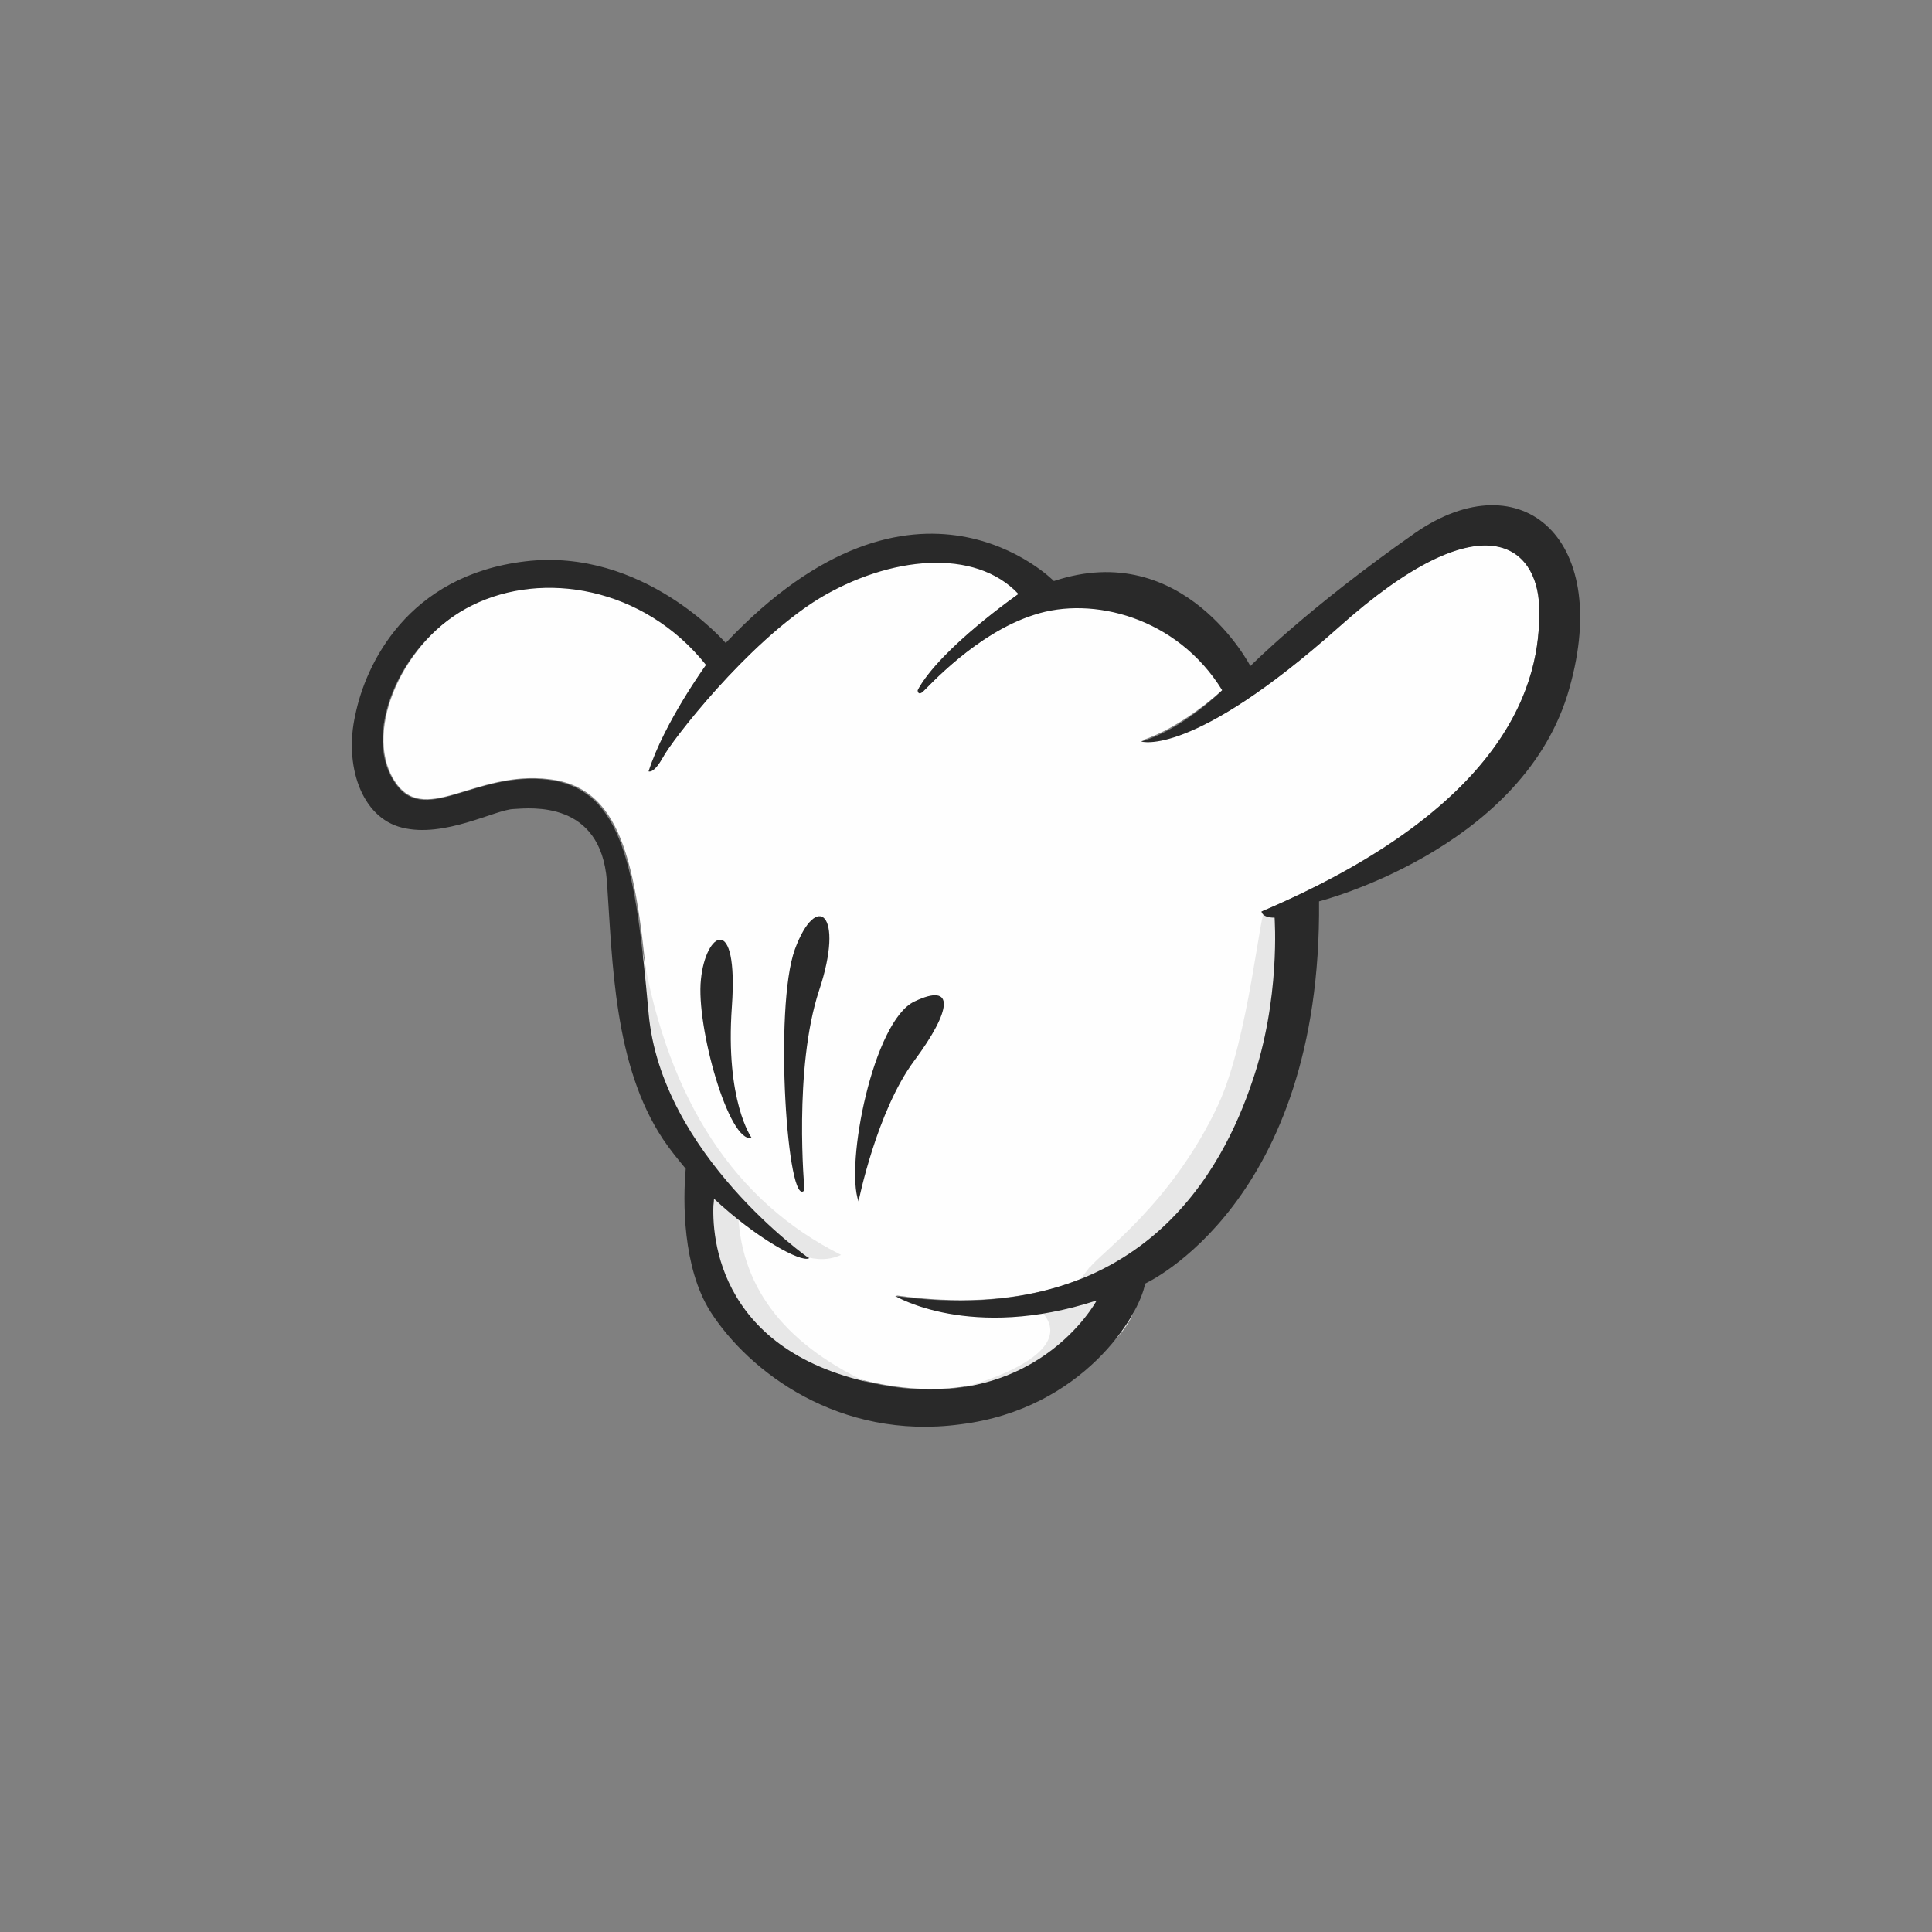 <?xml version="1.0" encoding="UTF-8"?>
<!DOCTYPE svg PUBLIC "-//W3C//DTD SVG 1.1//EN" "http://www.w3.org/Graphics/SVG/1.1/DTD/svg11.dtd">
<!-- Creator: CorelDRAW 2018 (64-Bit) -->
<svg xmlns="http://www.w3.org/2000/svg" xml:space="preserve" width="3.413in" height="3.413in" version="1.1" style="shape-rendering:geometricPrecision; text-rendering:geometricPrecision; image-rendering:optimizeQuality; fill-rule:evenodd; clip-rule:evenodd"
viewBox="0 0 3413.33 3413.33"
 xmlns:xlink="http://www.w3.org/1999/xlink">
 <rect x="0" y="0" width="3413.33" height="3413.33" fill="#808080" stroke="none"/>
 <defs>
  <style type="text/css">
   <![CDATA[
    .fil0 {fill:none}
    .fil1 {fill:#FEFEFE}
    .fil3 {fill:#E7E7E7}
    .fil2 {fill:#292929}
   ]]>
  </style>
 </defs>
 <g id="Layer_x0020_1">
  <rect class="fil0" x="-0" y="-0" width="3413.33" height="3413.33"/>
  <g id="_1909269251872">
   <path class="fil1" d="M2719.24 1071.31c2.99,102.43 -20.87,338.15 -490.31,539.06 0,0 0,10.93 24.87,9.94 0,0 9.94,143.22 -39.78,290.42 -49.75,146.2 -191.95,439.61 -630.56,377.93 0,0 133.25,79.58 355.04,6.97 0,0 -108.41,207.87 -394.83,147.2 -284.46,-60.68 -285.45,-273.52 -281.48,-327.22 75.59,71.61 154.15,113.38 168.1,106.43 0,0 -261.57,-183.01 -282.47,-434.64 -21.86,-250.63 -43.75,-394.84 -177.04,-410.76 -133.26,-16.91 -222.79,87.53 -275.48,0 -52.74,-87.51 16.89,-246.65 140.24,-309.3 124.31,-59.69 303.35,-32.82 413.74,106.41 0,0 -75.58,101.46 -101.45,187.98 0,0 6.96,3.99 23.88,-24.86 14.91,-28.85 148.2,-200.91 275.49,-279.48 127.32,-78.57 276.52,-90.51 354.08,-8.96 0,0 -138.26,95.5 -179.03,169.09 0,0 0,10.93 8.94,2.98 9.94,-7.96 94.5,-102.45 196.92,-136.27 103.44,-32.81 254.61,4.99 333.18,133.29 0,0 -71.61,67.62 -144.22,90.49 0,0 89.54,30.84 348.13,-200.89 257.6,-229.76 351.07,-139.25 354.04,-35.8z"/>
   <path class="fil2" d="M1615.28 1769.5c72.61,-34.8 66.61,14.92 0,104.43 -66.64,89.52 -98.47,248.64 -98.47,248.64 -23.88,-65.63 25.87,-318.26 98.47,-353.07z"/>
   <path class="fil2" d="M1404.43 1677c37.79,-102.43 88.5,-64.64 42.76,72.61 -45.74,138.26 -25.87,353.07 -25.87,353.07 -29.81,37.8 -54.69,-322.23 -16.89,-425.68z"/>
   <path class="fil2" d="M1327.84 2010.19c-39.78,10.94 -98.48,-196.92 -89.5,-279.48 7.95,-83.54 66.61,-120.34 54.69,47.74 -11.93,167.09 34.81,231.73 34.81,231.73z"/>
   <path class="fil3" d="M1823.13 2302.59l191.95 -61.66 -5.96 -30.83 2.98 -0.99c18.91,117.35 -38.78,190.95 -175.02,221.79 -1.99,1 -3.98,1 -6,1 -1.98,0.99 -2.98,1.99 -3.97,2.98 -59.65,50.73 -167.07,69.63 -322.22,55.7 13.91,-3.98 26.83,-7.95 39.78,-12.92 161.11,-8.96 397.81,-88.52 278.47,-175.05z"/>
   <path class="fil3" d="M2235.88 1606.4c67.64,27.84 -12.92,381.91 -69.59,439.59 -26.86,101.46 -181.02,178.04 -266.57,224.78 8.98,-10.93 17.92,-21.88 25.87,-32.81 0,0 0,0 1,0 19.9,-25.87 145.2,-113.39 225.76,-286.45 54.72,-118.35 73.6,-349.1 83.54,-345.11z"/>
   <path class="fil3" d="M1135.89 1684.96c-49.75,149.19 16.89,310.31 200.89,482.37 58.69,51.72 108.41,68.61 149.19,49.73 -186.98,-93.51 -304.33,-271.52 -350.08,-532.11z"/>
   <path class="fil3" d="M1262.19 2115.61c27.86,13.93 41.77,19.89 41.77,19.89 1.99,133.27 77.57,235.72 226.76,306.34 -206.85,-40.79 -296.38,-149.19 -268.53,-326.23z"/>
   <path class="fil2" d="M2499.44 942.01c189,-131.28 354.08,10.93 269.55,286.43 -86.54,274.51 -438.61,364.02 -438.61,364.02 4.96,534.09 -307.31,675.31 -307.31,675.31 -9.98,56.69 -110.4,221.8 -326.23,248.66 -214.84,28.83 -373.96,-93.51 -441.6,-198.93 -49.71,-78.57 -48.71,-196.93 -43.75,-252.63 -13.94,-16.91 -27.86,-33.82 -39.79,-51.72 -87.54,-131.28 -89.53,-314.27 -99.46,-456.5 -10.93,-142.23 -133.29,-129.3 -165.09,-127.31 -31.83,1 -122.35,51.72 -196.94,32.83 -72.61,-17.91 -102.45,-111.39 -82.54,-198.92 17.92,-88.52 91.52,-246.65 300.36,-271.51 208.87,-24.88 354.08,144.2 354.08,144.2 337.16,-357.05 579.82,-109.4 579.82,-109.4 229.74,-76.59 347.14,150.18 347.14,150.18 0,0 101.42,-102.43 290.39,-234.71zm-270.52 668.36l0 0c467.46,-198.92 493.3,-435.63 490.31,-539.06 -2.98,-103.44 -96.44,-193.95 -355.04,37.79 -259.59,230.74 -348.13,200.91 -348.13,200.91 73.6,-20.89 143.23,-90.51 143.23,-90.51 -79.56,-129.29 -229.74,-167.09 -332.19,-133.27 -103.41,32.81 -187.98,128.3 -196.91,136.25 -8.94,6.96 -8.94,-2.98 -8.94,-2.98 40.78,-74.59 178.03,-170.07 178.03,-170.07 -76.57,-81.57 -226.8,-67.64 -354.08,8.94 -126.3,78.57 -259.59,251.64 -274.49,280.47 -15.93,28.85 -24.87,23.88 -24.87,23.88 27.85,-86.53 101.46,-187.99 101.46,-187.99 -110.41,-138.24 -288.44,-167.09 -412.75,-105.41 -124.35,60.67 -193.97,220.8 -140.24,308.31 52.7,87.53 141.23,-15.92 274.49,0 133.29,16.91 154.15,159.14 177.05,411.75 21.89,250.65 283.46,433.65 283.46,433.65 -13.94,7.95 -92.51,-34.81 -168.1,-105.43 -4.97,52.72 -1.98,266.54 281.49,326.23 284.42,60.67 394.82,-146.21 394.82,-146.21 -222.79,72.61 -356.04,-7.96 -356.04,-7.96 438.62,60.68 580.81,-230.74 630.57,-377.94 50.72,-146.2 39.78,-290.42 39.78,-290.42 -22.88,0 -22.88,-10.93 -22.88,-10.93z"/>
  </g>
 </g>
</svg>
